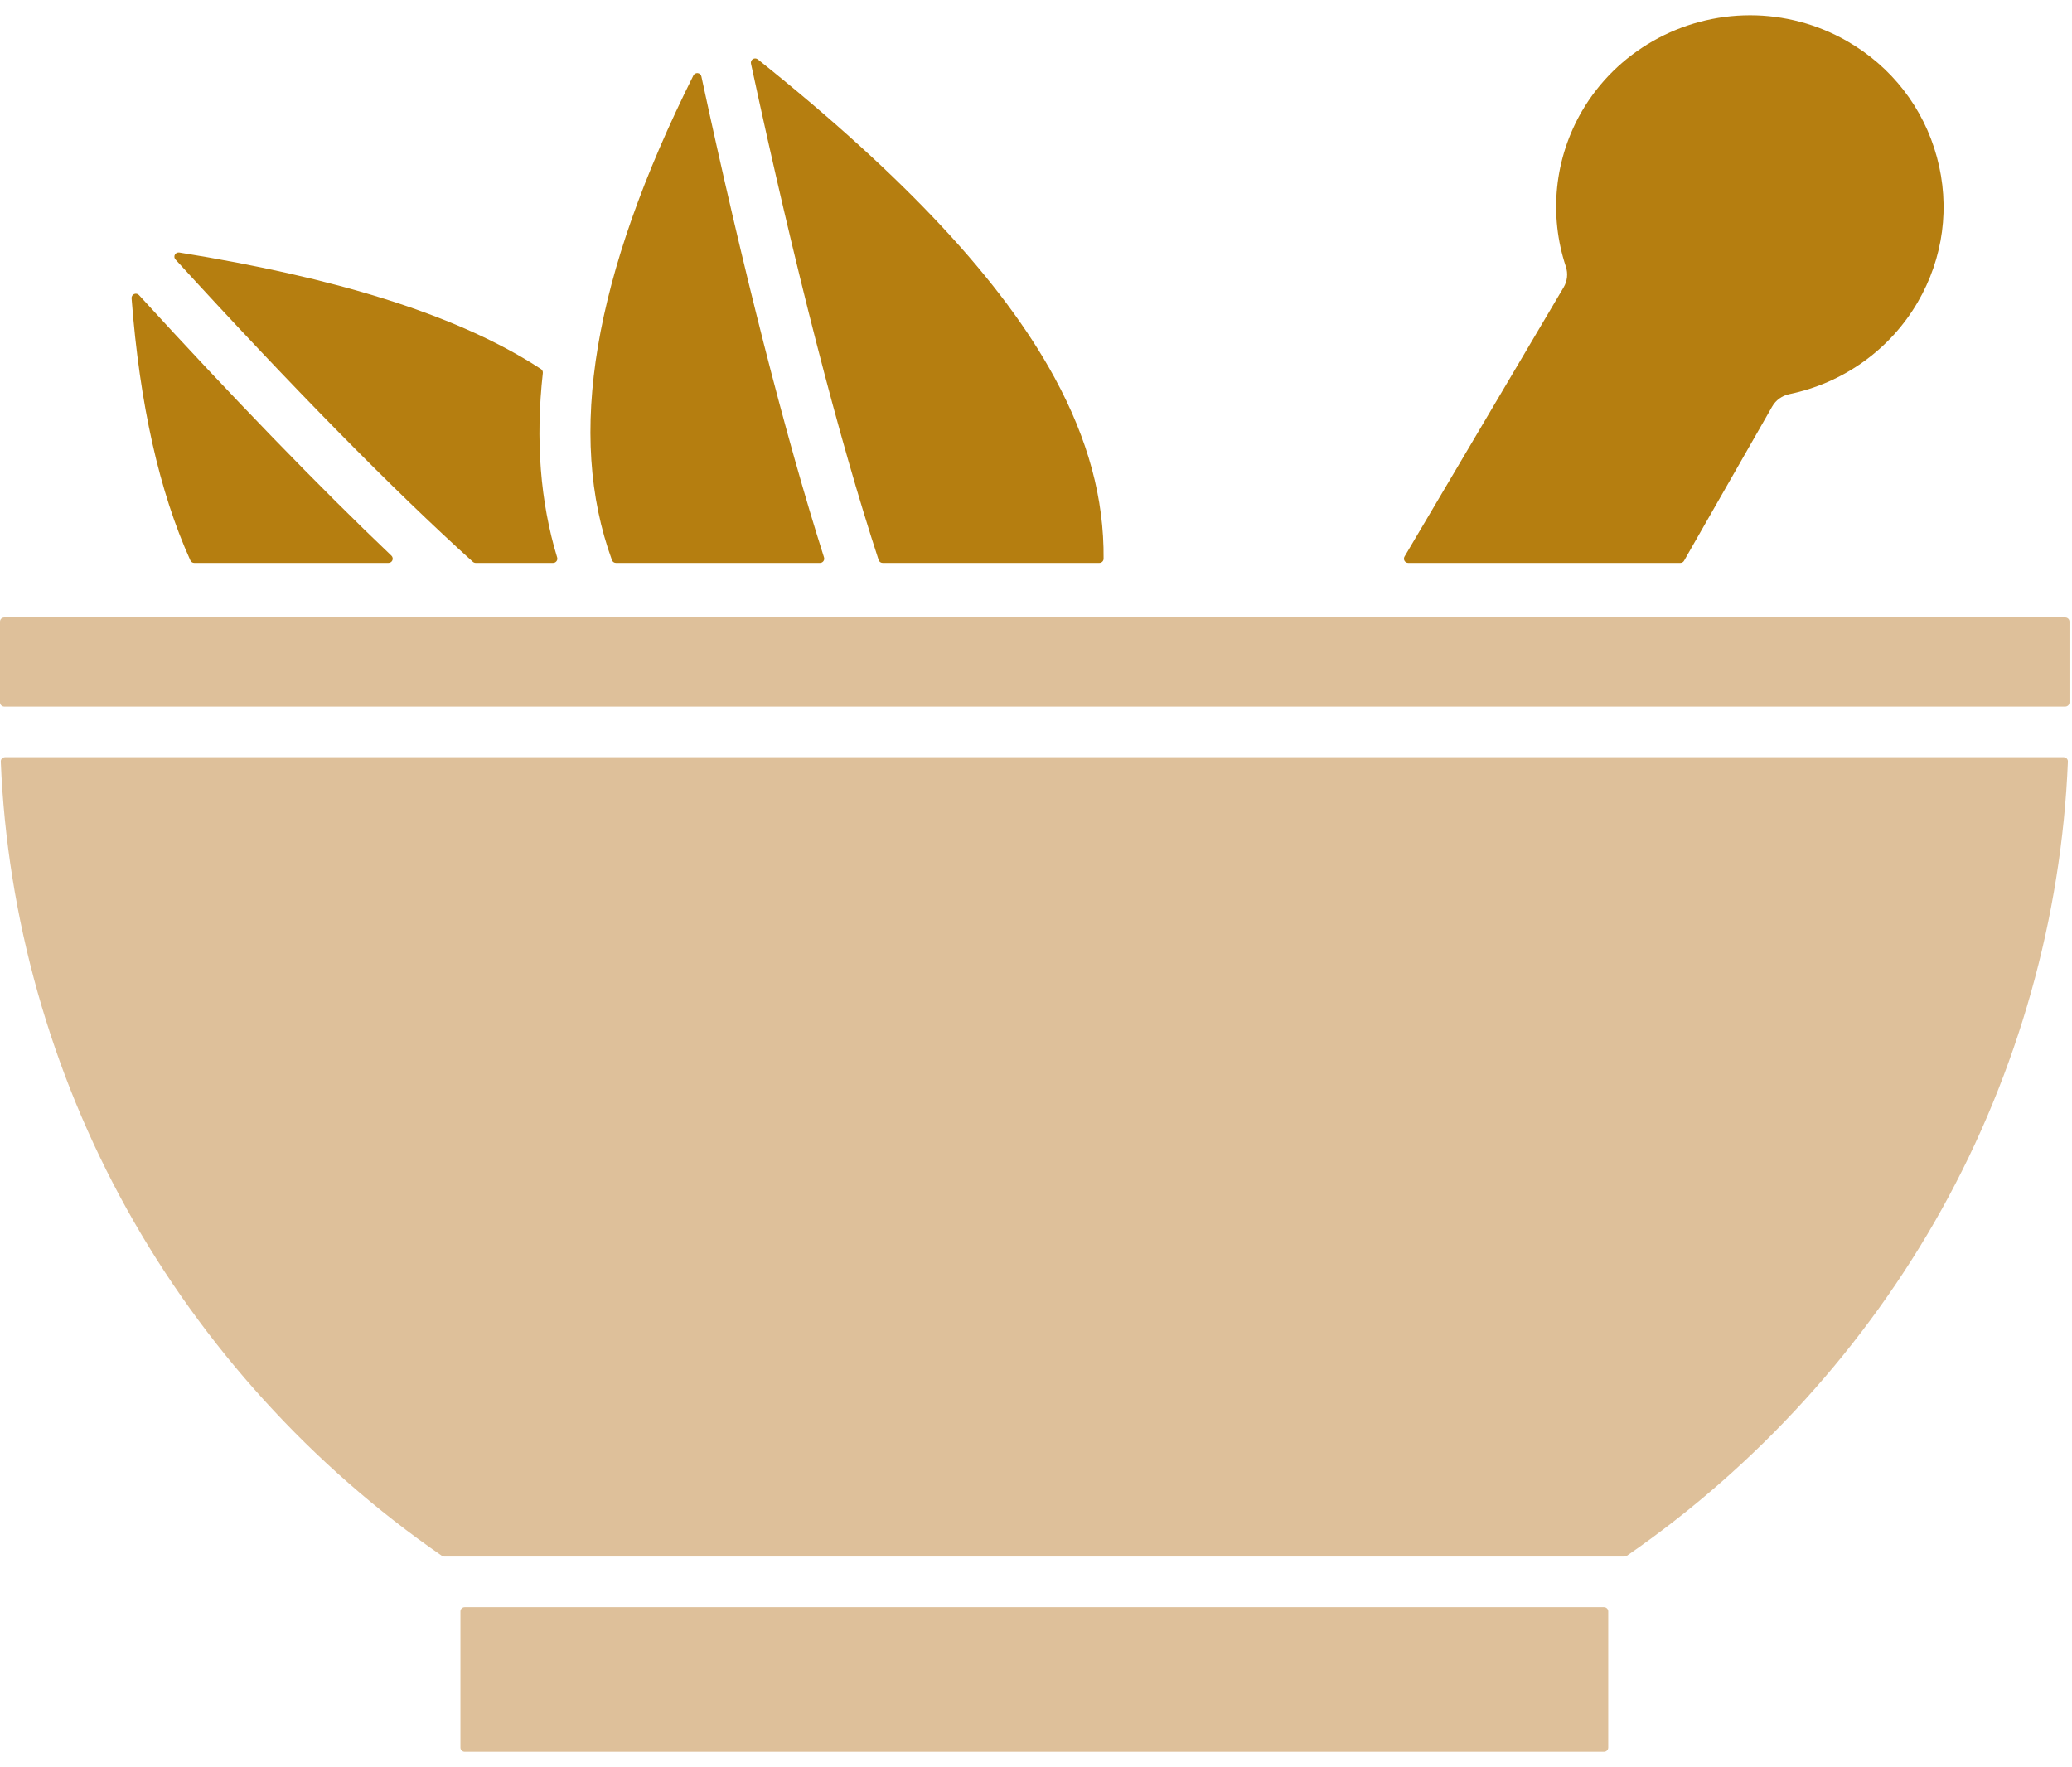 <svg xmlns="http://www.w3.org/2000/svg" width="95" height="81" viewBox="0 0 95 81" fill="none"><path d="M21.681 25.759C21.717 25.791 21.764 25.809 21.812 25.809H25.359C25.389 25.809 25.419 25.802 25.447 25.789C25.474 25.775 25.497 25.755 25.515 25.731C25.534 25.707 25.546 25.679 25.551 25.649C25.556 25.62 25.555 25.589 25.546 25.561C24.769 23.008 24.548 20.163 24.889 17.102C24.893 17.066 24.887 17.031 24.871 16.998C24.856 16.966 24.832 16.939 24.802 16.919C24.648 16.819 24.493 16.72 24.336 16.623C20.68 14.383 15.409 12.733 8.222 11.578C8.182 11.571 8.141 11.577 8.105 11.595C8.068 11.612 8.038 11.64 8.019 11.675C7.979 11.748 7.99 11.836 8.045 11.897C13.375 17.73 18.09 22.523 21.681 25.759ZM64.566 25.809H77.043C77.077 25.809 77.111 25.8 77.141 25.783C77.171 25.766 77.196 25.741 77.213 25.711L81.255 18.637C81.337 18.493 81.449 18.368 81.584 18.271C81.719 18.173 81.874 18.105 82.038 18.071C83.262 17.819 84.419 17.314 85.432 16.589C86.446 15.865 87.293 14.937 87.919 13.867C89.106 11.835 89.421 9.469 88.806 7.205C88.193 4.94 86.723 3.047 84.668 1.874C83.323 1.106 81.796 0.7 80.242 0.699C77.07 0.699 74.118 2.38 72.537 5.087C71.912 6.158 71.523 7.348 71.395 8.578C71.267 9.808 71.403 11.051 71.794 12.225C71.846 12.382 71.863 12.547 71.846 12.71C71.828 12.874 71.776 13.032 71.692 13.174L64.397 25.519C64.38 25.548 64.371 25.581 64.371 25.615C64.371 25.649 64.379 25.683 64.397 25.712C64.414 25.742 64.438 25.766 64.468 25.783C64.498 25.8 64.532 25.809 64.566 25.809ZM40.285 25.675C40.297 25.714 40.322 25.748 40.355 25.772C40.389 25.796 40.429 25.809 40.47 25.809H50.404C50.456 25.809 50.505 25.789 50.541 25.753C50.578 25.717 50.599 25.669 50.599 25.618C50.625 22.864 49.891 20.15 48.354 17.319C45.952 12.894 41.501 8.119 34.745 2.721C34.714 2.696 34.675 2.682 34.635 2.679C34.594 2.676 34.554 2.686 34.52 2.707C34.486 2.728 34.459 2.759 34.443 2.796C34.427 2.832 34.423 2.873 34.431 2.912C36.443 12.254 38.467 20.125 40.285 25.675ZM8.907 25.809H17.811C17.85 25.809 17.888 25.798 17.92 25.776C17.953 25.755 17.978 25.724 17.992 25.688C18.007 25.653 18.01 25.613 18.002 25.576C17.994 25.538 17.975 25.504 17.947 25.477C14.667 22.356 10.665 18.224 6.372 13.529C6.345 13.499 6.309 13.479 6.269 13.47C6.23 13.462 6.188 13.466 6.151 13.481C6.113 13.497 6.082 13.524 6.061 13.559C6.039 13.593 6.03 13.633 6.033 13.673C6.402 18.518 7.309 22.563 8.729 25.695C8.76 25.764 8.83 25.809 8.907 25.809ZM28.242 25.809H37.595C37.625 25.809 37.656 25.802 37.683 25.788C37.71 25.774 37.734 25.755 37.752 25.73C37.77 25.706 37.782 25.677 37.787 25.648C37.792 25.618 37.79 25.587 37.781 25.558C36.016 20.008 34.072 12.382 32.158 3.504C32.15 3.464 32.13 3.429 32.1 3.402C32.07 3.375 32.032 3.357 31.992 3.352C31.951 3.347 31.911 3.355 31.875 3.374C31.839 3.393 31.81 3.423 31.792 3.459C27.19 12.68 25.969 19.95 28.058 25.681C28.086 25.758 28.159 25.809 28.242 25.809Z" fill="#B57E10"></path><path d="M94.69 28.311H0.195C0.144 28.311 0.094 28.331 0.057 28.367C0.021 28.403 0 28.453 0 28.504V32.205C0 32.256 0.021 32.305 0.057 32.341C0.094 32.377 0.144 32.398 0.195 32.398H94.69C94.742 32.398 94.792 32.377 94.828 32.341C94.865 32.305 94.885 32.256 94.885 32.205V28.504C94.885 28.453 94.865 28.403 94.828 28.367C94.792 28.331 94.742 28.311 94.69 28.311ZM94.617 34.718H0.231C0.205 34.718 0.179 34.724 0.155 34.734C0.13 34.744 0.108 34.759 0.09 34.778C0.072 34.796 0.058 34.819 0.048 34.843C0.039 34.867 0.035 34.893 0.036 34.919C0.326 42.053 2.323 49.146 5.813 55.433C9.306 61.725 14.301 67.223 20.26 71.332C20.293 71.355 20.332 71.367 20.372 71.367H74.476C74.516 71.367 74.555 71.355 74.588 71.332C80.546 67.223 85.542 61.724 89.034 55.433C92.524 49.146 94.522 42.053 94.812 34.919C94.813 34.893 94.809 34.867 94.799 34.843C94.79 34.819 94.776 34.796 94.758 34.778C94.74 34.759 94.718 34.744 94.694 34.734C94.669 34.724 94.643 34.718 94.617 34.718ZM73.542 73.688H21.306C21.254 73.688 21.205 73.708 21.168 73.745C21.131 73.781 21.111 73.83 21.111 73.881V80.127C21.111 80.178 21.131 80.227 21.168 80.263C21.205 80.299 21.254 80.32 21.306 80.32H73.542C73.594 80.32 73.644 80.299 73.68 80.263C73.717 80.227 73.737 80.178 73.737 80.127V73.881C73.737 73.83 73.717 73.781 73.68 73.745C73.644 73.708 73.594 73.688 73.542 73.688Z" fill="#DEC09A"></path></svg>